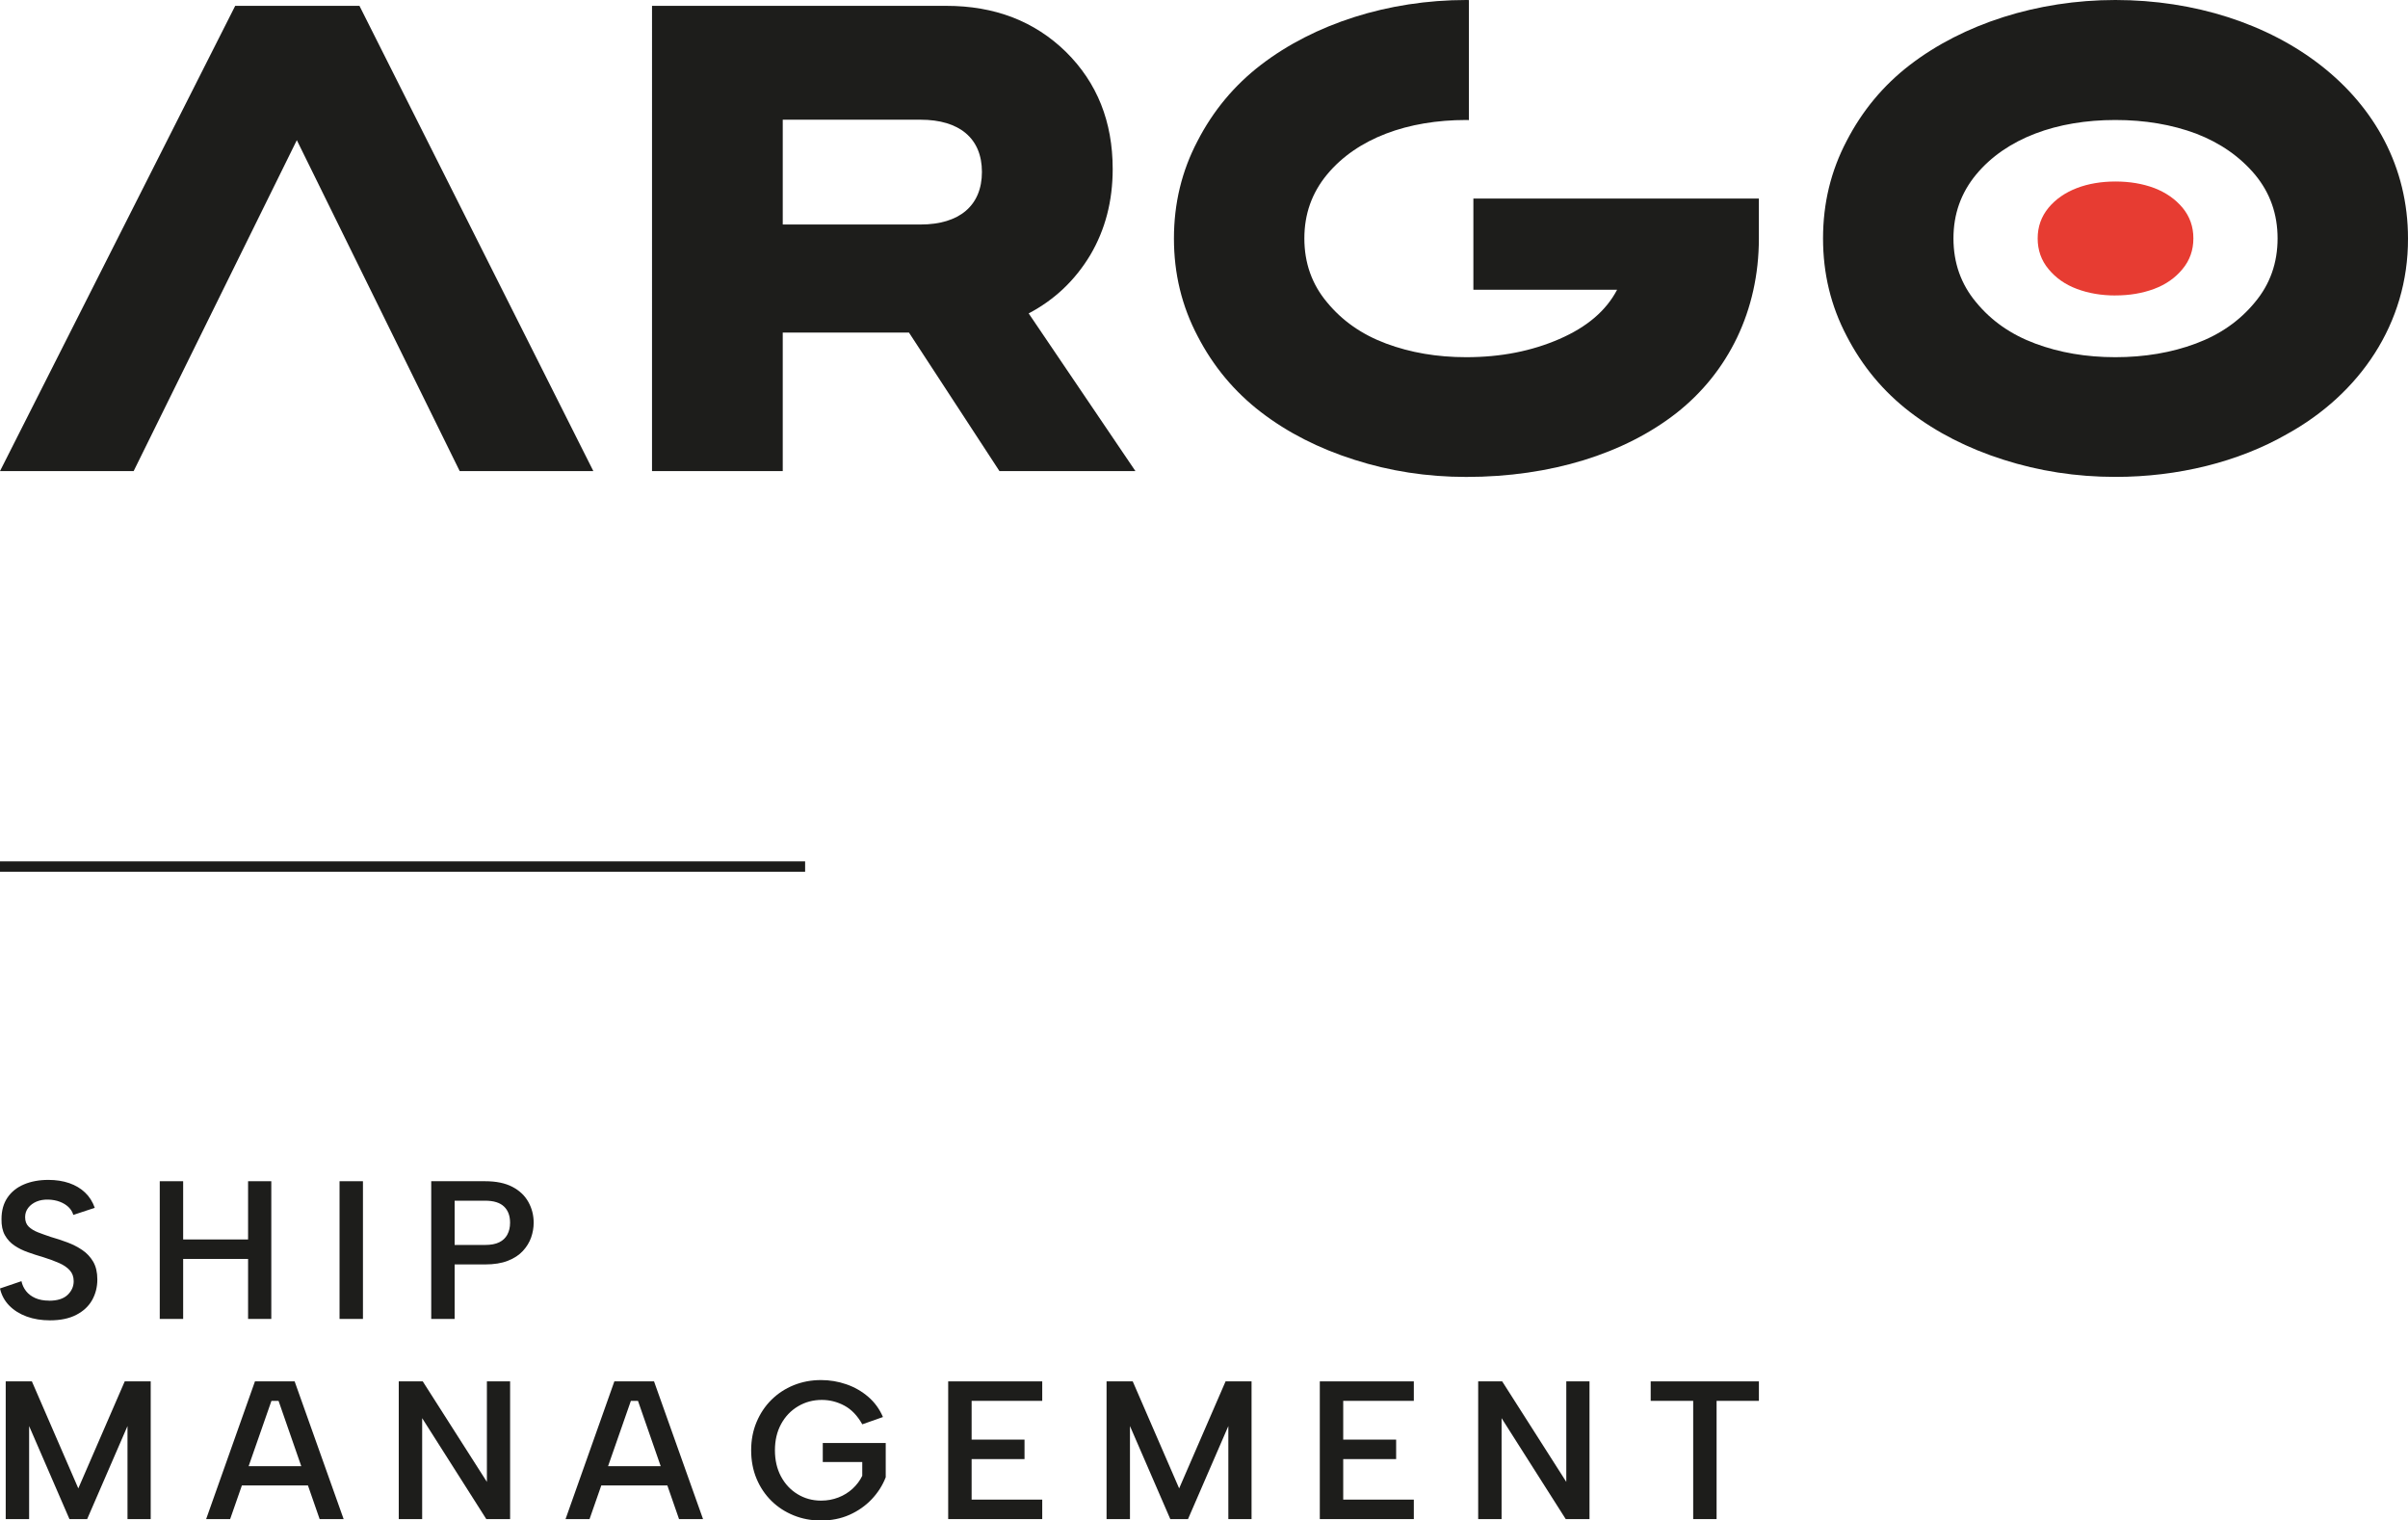 <svg xmlns="http://www.w3.org/2000/svg" id="Livello_2" data-name="Livello 2" viewBox="0 0 766.62 484.04"><defs><style>      .cls-1 {        fill: #1d1d1b;      }      .cls-2 {        fill: #e73c32;      }    </style></defs><g id="Livello_1-2" data-name="Livello 1"><g><g><g><polygon class="cls-1" points="114.44 1.86 74.88 1.86 0 149.97 42.55 149.97 94.5 44.62 146.35 149.97 188.9 149.97 114.44 1.86"></polygon><path class="cls-1" d="M361.47,149.97h-43.28l-28.81-44.1h-40.18v44.1h-41.62V1.86h93.68c15.39,0,28.09,4.86,38.11,14.67,9.92,9.81,14.87,22.2,14.87,37.28,0,10.23-2.38,19.31-7.13,27.37-4.85,8.06-11.36,14.25-19.62,18.59l33.98,50.19ZM249.2,38.11v33.36h43.89c12.29,0,19.52-5.99,19.52-16.73s-7.23-16.63-19.52-16.63h-43.89Z"></path><path class="cls-1" d="M469.08,92.23h45.75c-3.51,6.71-9.6,11.88-18.39,15.7-8.78,3.82-18.59,5.78-29.64,5.78-9.3,0-17.76-1.45-25.51-4.34-7.75-2.89-13.94-7.23-18.8-13.12-4.86-5.78-7.23-12.6-7.23-20.35s2.37-14.46,7.23-20.35c9.6-11.57,25.72-17.35,44.31-17.35.29,0,.56.03.84.03V.02c-.28,0-.56-.02-.84-.02-24.89,0-48.44,7.64-65.38,20.66-8.47,6.51-15.18,14.56-20.14,24.17-5.06,9.6-7.54,19.93-7.54,31.09s2.48,21.48,7.54,31.09c4.96,9.6,11.67,17.66,20.14,24.17,8.47,6.51,18.39,11.57,29.75,15.18,11.26,3.62,23.13,5.47,35.63,5.47,26.96,0,50.4-7.43,66.93-20.35,16.42-12.91,26.23-32.53,26.23-55.57v-12.7h-90.89v29.02Z"></path><path class="cls-1" d="M637.82,146.35c-11.36-3.62-21.28-8.68-29.75-15.18-8.47-6.51-15.18-14.56-20.14-24.17-5.06-9.61-7.54-19.93-7.54-31.09s2.48-21.48,7.54-31.09c4.96-9.6,11.67-17.66,20.14-24.17C625.02,7.64,648.57,0,673.46,0,723.86,0,766.62,30.36,766.62,75.91c.1,27.16-15.49,49.58-38.52,62.28-15.49,8.88-34.7,13.63-54.64,13.63-12.5,0-24.37-1.86-35.63-5.47ZM673.46,113.71c9.3,0,17.87-1.45,25.61-4.34,7.75-2.89,13.95-7.23,18.8-13.12,4.85-5.78,7.23-12.6,7.23-20.35s-2.38-14.46-7.13-20.24c-4.85-5.78-11.05-10.12-18.8-13.12-7.75-2.89-16.32-4.34-25.72-4.34-18.59,0-34.7,5.78-44.31,17.35-4.86,5.89-7.23,12.6-7.23,20.35s2.37,14.56,7.23,20.35c4.85,5.89,11.05,10.23,18.8,13.12,7.75,2.89,16.22,4.34,25.51,4.34Z"></path></g><path class="cls-2" d="M673.48,94.05c4.47,0,8.58-.69,12.31-2.08,3.72-1.39,6.7-3.47,9.03-6.3,2.33-2.78,3.47-6.05,3.47-9.78s-1.14-6.95-3.42-9.73c-2.33-2.78-5.31-4.86-9.03-6.3-3.72-1.39-7.84-2.08-12.36-2.08-8.93,0-16.67,2.78-21.29,8.34-2.33,2.83-3.47,6.05-3.47,9.78s1.14,7,3.47,9.78c2.33,2.83,5.31,4.91,9.03,6.3,3.72,1.39,7.79,2.08,12.26,2.08Z"></path></g><g><path class="cls-1" d="M15.66,414.06c-1.72,0-3.18-.27-4.42-.82-1.23-.54-2.21-1.29-2.94-2.22-.73-.94-1.22-1.99-1.47-3.16l-6.83,2.32c.46,2.09,1.43,3.89,2.91,5.42,1.48,1.52,3.34,2.69,5.57,3.51,2.23.82,4.71,1.22,7.42,1.22,3.34,0,6.14-.58,8.39-1.75,2.26-1.17,3.93-2.73,5.04-4.7,1.1-1.96,1.66-4.15,1.66-6.57,0-2.26-.44-4.13-1.31-5.64-.88-1.5-2.04-2.74-3.48-3.72-1.44-.98-3.03-1.79-4.76-2.44-1.73-.65-3.48-1.22-5.23-1.72-1.51-.5-2.87-1-4.1-1.47-1.24-.48-2.22-1.09-2.98-1.82-.75-.73-1.13-1.74-1.13-3.04,0-1.13.34-2.12,1-2.97.67-.86,1.56-1.51,2.66-1.98,1.11-.46,2.37-.66,3.79-.62,1.3.05,2.5.27,3.6.69,1.1.42,2.04.99,2.79,1.72.75.73,1.25,1.56,1.5,2.47l6.83-2.26c-.67-1.92-1.69-3.53-3.07-4.85-1.38-1.32-3.06-2.32-5.04-3.01-1.99-.69-4.21-1.03-6.67-1.03-2.92,0-5.51.48-7.77,1.44-2.26.96-4.01,2.37-5.26,4.22-1.25,1.86-1.88,4.13-1.88,6.8-.04,2.05.31,3.75,1.06,5.11.76,1.36,1.77,2.46,3.04,3.32,1.27.86,2.7,1.57,4.29,2.13,1.58.57,3.23,1.1,4.95,1.6,1.88.58,3.55,1.2,5.01,1.85,1.46.64,2.6,1.43,3.41,2.35.82.91,1.22,2.06,1.22,3.44,0,1.67-.65,3.12-1.94,4.35-1.3,1.24-3.26,1.85-5.89,1.85Z"></path><polygon class="cls-1" points="78.98 419.88 86.37 419.88 86.37 376.04 78.98 376.04 78.98 394.58 58.31 394.58 58.31 376.04 50.86 376.04 50.86 419.88 58.31 419.88 58.31 400.78 78.98 400.78 78.98 419.88"></polygon><rect class="cls-1" x="108.1" y="376.04" width="7.45" height="43.84"></rect><path class="cls-1" d="M163.12,377.83c-2.27-1.19-5.16-1.79-8.67-1.79h-17.16v43.84h7.45v-17.35h9.7c2.84,0,5.25-.38,7.23-1.16,1.99-.77,3.58-1.82,4.79-3.13s2.09-2.75,2.63-4.29c.54-1.55.81-3.11.81-4.7,0-2.38-.56-4.58-1.69-6.61-1.12-2.02-2.82-3.63-5.1-4.82ZM161.52,393.05c-.59,1.06-1.45,1.88-2.6,2.44-1.15.56-2.64.84-4.48.84h-9.7v-14.09h9.7c2.72,0,4.72.62,6.01,1.85,1.3,1.23,1.94,2.95,1.94,5.16,0,1.46-.29,2.72-.88,3.79Z"></path><polygon class="cls-1" points="24.93 473.83 10.15 439.76 1.82 439.76 1.82 483.6 9.27 483.6 9.27 453.98 22.11 483.6 27.75 483.6 40.59 453.98 40.59 483.6 47.98 483.6 47.98 439.76 39.71 439.76 24.93 473.83"></polygon><path class="cls-1" d="M81.17,439.76l-15.54,43.84h7.64l3.74-10.71h21.03l3.72,10.71h7.64l-15.6-43.84h-12.65ZM79.16,466.75l7.26-20.79h2.26l7.23,20.79h-16.75Z"></path><polygon class="cls-1" points="155.01 471.76 134.59 439.76 126.95 439.76 126.95 483.6 134.4 483.6 134.4 451.47 154.82 483.6 162.4 483.6 162.4 439.76 155.01 439.76 155.01 471.76"></polygon><path class="cls-1" d="M195.59,439.76l-15.54,43.84h7.64l3.74-10.71h21.03l3.72,10.71h7.64l-15.6-43.84h-12.65ZM193.59,466.75l7.26-20.79h2.26l7.23,20.79h-16.75Z"></path><path class="cls-1" d="M261.92,465.44h12.59v4.38c-.75,1.55-1.78,2.91-3.07,4.1-1.29,1.19-2.8,2.13-4.51,2.79-1.72.67-3.55,1.01-5.51,1.01-2.75,0-5.25-.68-7.48-2.04-2.24-1.35-4-3.23-5.29-5.63-1.29-2.41-1.94-5.19-1.94-8.36s.66-5.96,1.97-8.36c1.31-2.41,3.11-4.28,5.39-5.64,2.27-1.35,4.79-2.03,7.55-2.03,2.54,0,4.95.61,7.2,1.82,2.26,1.21,4.15,3.19,5.7,5.95l6.58-2.32c-1.09-2.54-2.65-4.69-4.7-6.45-2.05-1.75-4.36-3.08-6.95-3.97-2.59-.9-5.28-1.35-8.08-1.35-3.09,0-5.98.55-8.67,1.63-2.69,1.09-5.05,2.63-7.08,4.63-2.03,2-3.61,4.38-4.76,7.11-1.15,2.73-1.72,5.73-1.72,8.99s.57,6.31,1.72,9.05c1.15,2.74,2.74,5.09,4.76,7.08,2.02,1.98,4.38,3.51,7.08,4.6,2.69,1.09,5.58,1.63,8.67,1.63,3.3,0,6.32-.6,9.05-1.81,2.73-1.21,5.09-2.86,7.08-4.95,1.98-2.09,3.48-4.43,4.48-7.02v-10.9h-20.04v6.08Z"></path><polygon class="cls-1" points="301.87 483.6 331.81 483.6 331.81 477.4 309.33 477.4 309.33 464.5 326.17 464.5 326.17 458.3 309.33 458.3 309.33 445.96 331.81 445.96 331.81 439.76 301.87 439.76 301.87 483.6"></polygon><polygon class="cls-1" points="375.4 473.83 360.62 439.76 352.29 439.76 352.29 483.6 359.74 483.6 359.74 453.98 372.58 483.6 378.22 483.6 391.06 453.98 391.06 483.6 398.45 483.6 398.45 439.76 390.18 439.76 375.4 473.83"></polygon><polygon class="cls-1" points="420.18 483.6 450.11 483.6 450.11 477.4 427.63 477.4 427.63 464.5 444.48 464.5 444.48 458.3 427.63 458.3 427.63 445.96 450.11 445.96 450.11 439.76 420.18 439.76 420.18 483.6"></polygon><polygon class="cls-1" points="498.65 471.76 478.24 439.76 470.6 439.76 470.6 483.6 478.05 483.6 478.05 451.47 498.47 483.6 506.04 483.6 506.04 439.76 498.65 439.76 498.65 471.76"></polygon><polygon class="cls-1" points="525.52 439.76 525.52 445.96 539.05 445.96 539.05 483.6 546.5 483.6 546.5 445.96 559.97 445.96 559.97 439.76 525.52 439.76"></polygon></g><rect class="cls-1" x="0" y="274.22" width="256.32" height="3.3"></rect></g></g></svg>